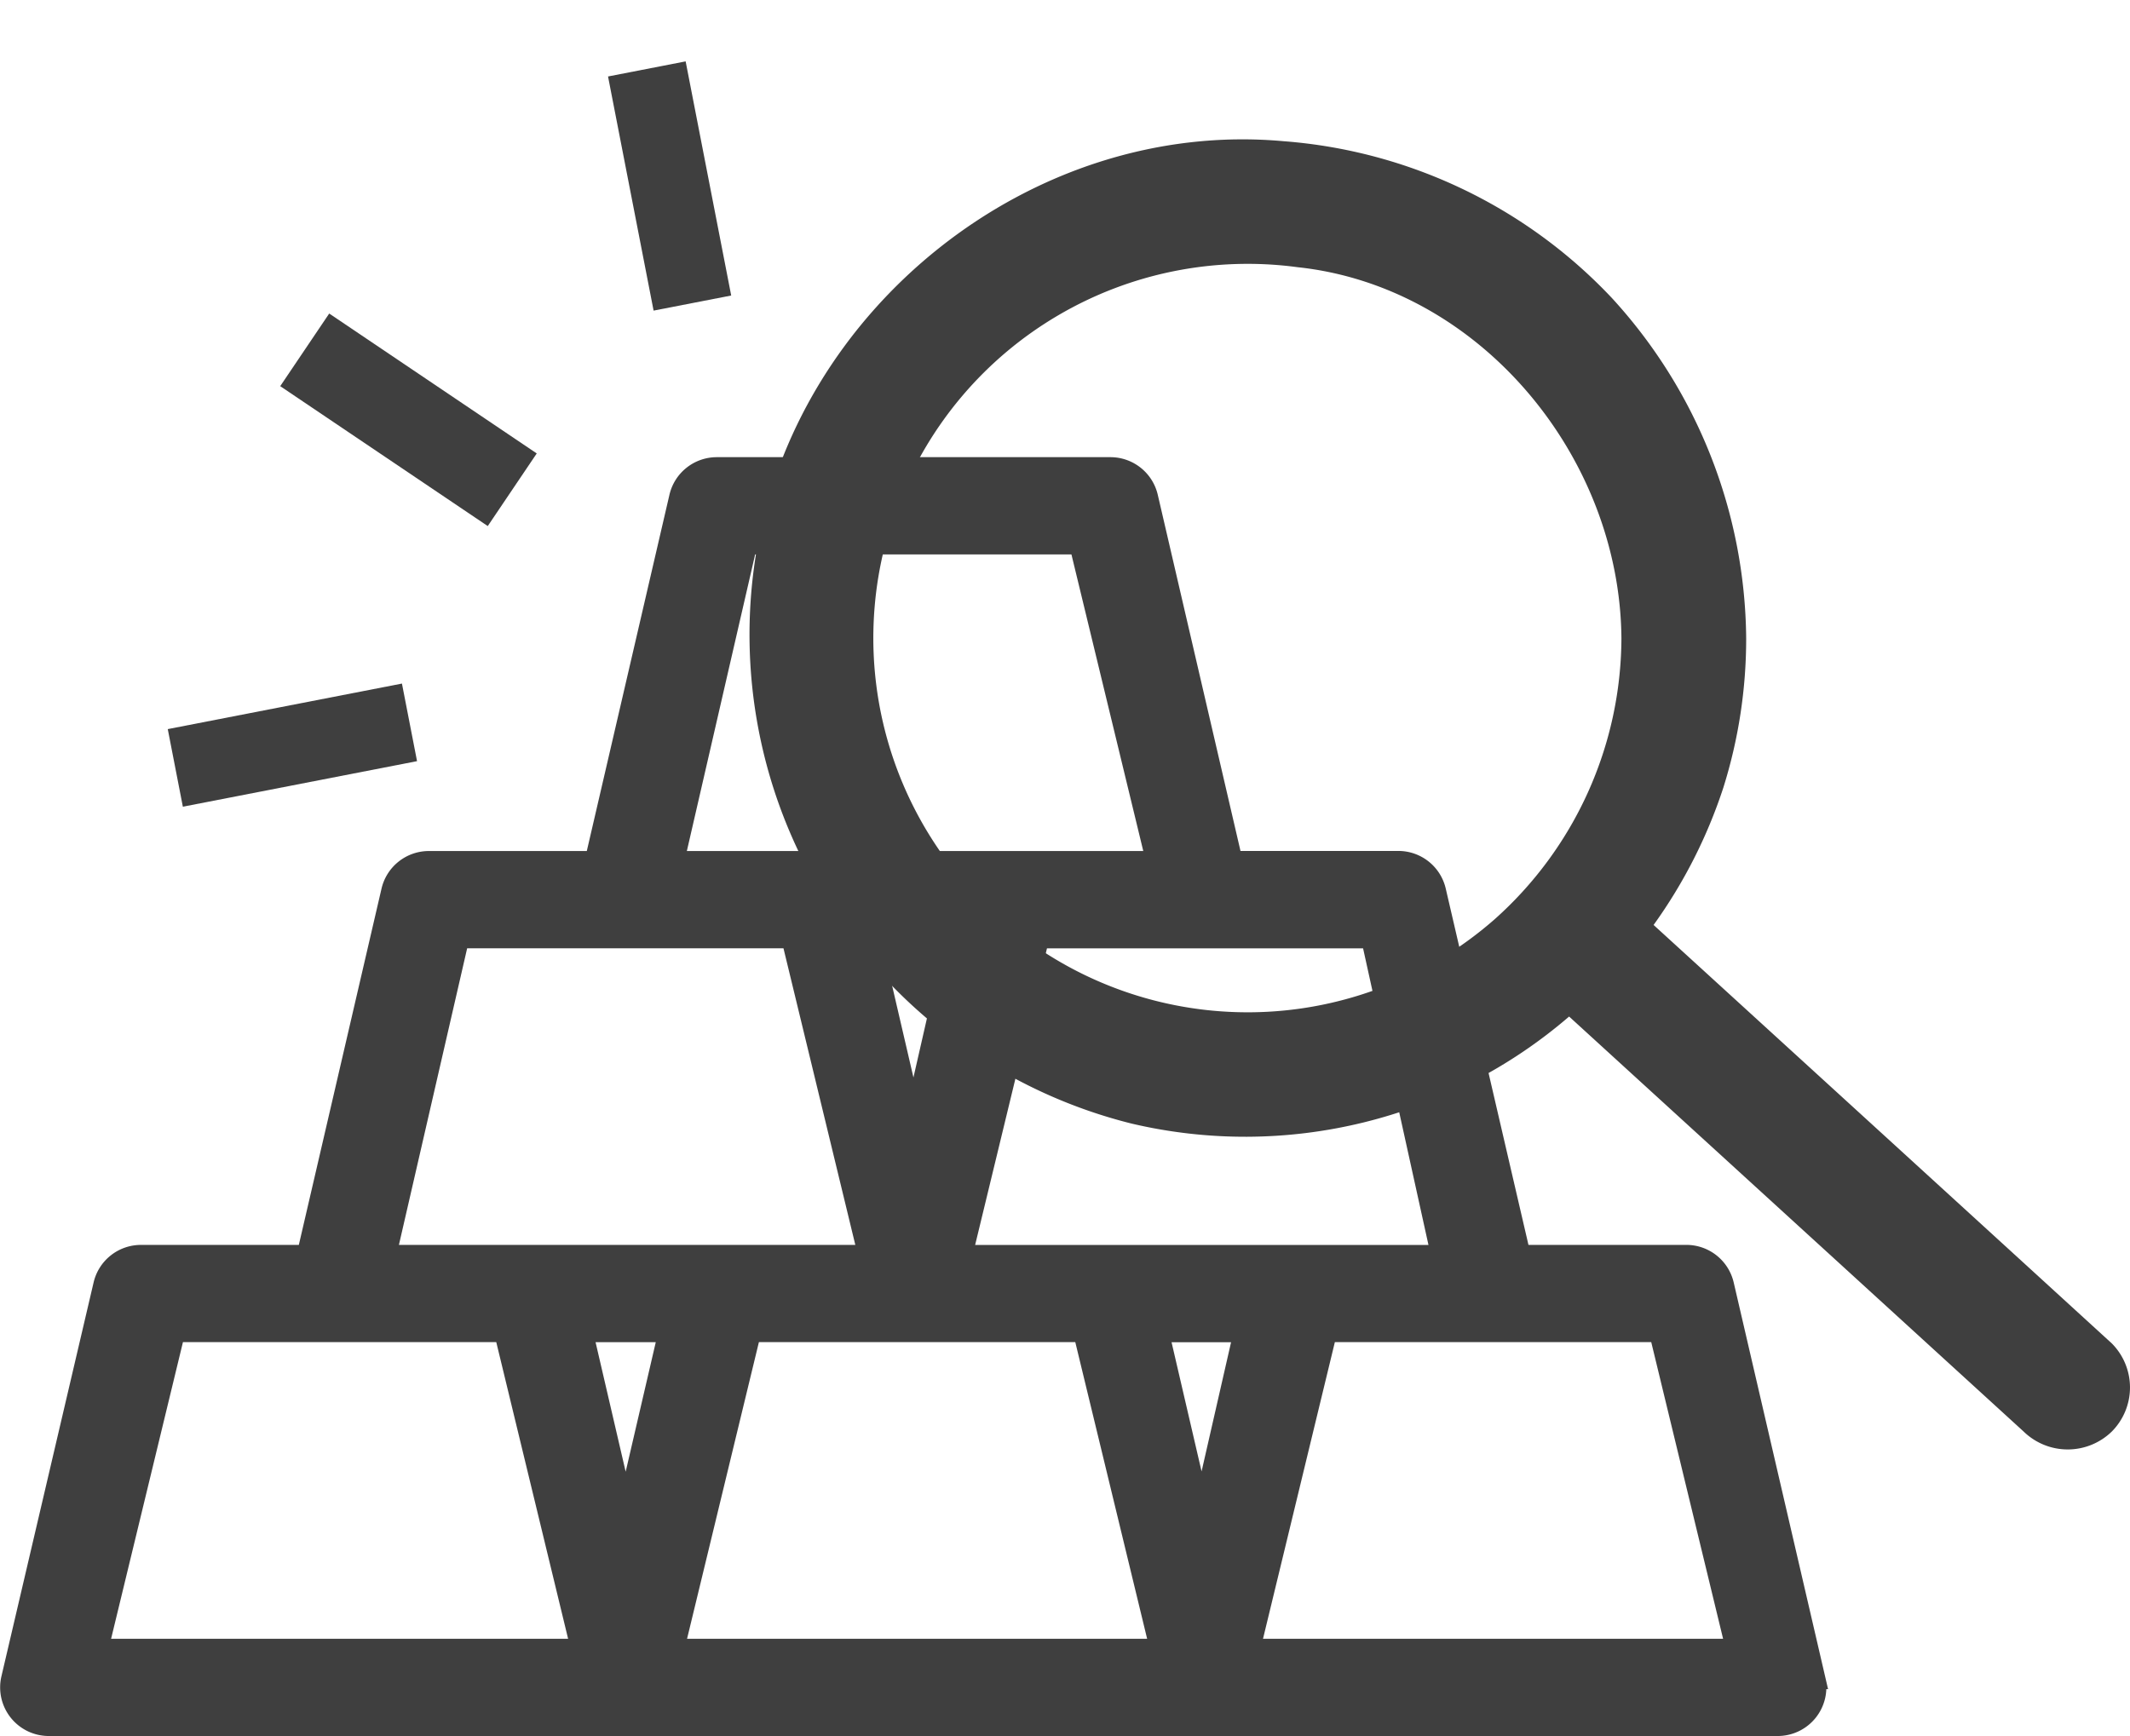 <?xml version="1.0" encoding="UTF-8"?> <svg xmlns="http://www.w3.org/2000/svg" width="104.034" height="84.809" viewBox="0 0 104.034 84.809"><g id="featrue-gold-icon-2" transform="translate(-604.113 -962.191)"><g id="Camada_2" data-name="Camada 2" transform="translate(604.632 985.025)"><g id="Camada_1" data-name="Camada 1" transform="translate(-0.012 0)"><path id="Path_175626" data-name="Path 175626" d="M88.139,59.187,83.675,39.945a1.875,1.875,0,0,0-1.838-1.463h-8.1L69.61,20.7a1.875,1.875,0,0,0-1.838-1.463h-8.1L55.545,1.463A1.875,1.875,0,0,0,53.744,0H34.5a1.875,1.875,0,0,0-1.838,1.463L28.539,19.241h-8.1A1.875,1.875,0,0,0,18.6,20.7L14.474,38.483h-8.1a1.875,1.875,0,0,0-1.838,1.463L.034,59.187a1.875,1.875,0,0,0,1.838,2.288H86.3a1.875,1.875,0,0,0,1.838-2.288Zm-18.266-20.7h-23.4l3.751-15.491H66.459Zm-11.7,12.79-2.1-9.039h4.163ZM44.1,32.031,42,22.992h4.163ZM35.966,3.751H52.206l3.751,15.491H32.4ZM21.9,22.992H38.141l3.751,15.491H18.337ZM30.04,51.273l-2.1-9.039h4.2ZM4.272,57.724,8.023,42.233H24.113l3.751,15.491Zm28.131,0,3.751-15.491H52.394l3.751,15.491Zm28.131,0,3.751-15.491H80.525l3.751,15.491Z" transform="translate(0.012 0)" fill="#3f3f3f" stroke="#3f3f3f" stroke-width="1"></path></g></g><path id="Path_175659" data-name="Path 175659" d="M1108.161,867.491q-11.188-10.227-22.382-20.444a24.567,24.567,0,0,0,3.407-6.708,24.274,24.274,0,0,0,1.115-7.292,24.887,24.887,0,0,0-6.563-16.633,24.583,24.583,0,0,0-16.035-7.656c-12.313-1.111-23.893,8.209-25.79,20.331a24.618,24.618,0,0,0,18.37,27.661,24.246,24.246,0,0,0,21.37-5.229q11.1,10.137,22.2,20.274a3.087,3.087,0,0,0,4.306,0A3.053,3.053,0,0,0,1108.161,867.491Zm-30.145-20.723a18.282,18.282,0,1,1-9.62-31.854c8.867.945,15.741,9.221,15.812,18.133A18.475,18.475,0,0,1,1078.016,846.768Z" transform="translate(-400.901 160.331)" fill="#3f3f3f"></path><g id="Group_49880" data-name="Group 49880" transform="matrix(0.559, -0.829, 0.829, 0.559, 24796.016, -1603.762)"><rect id="Rectangle_23965" data-name="Rectangle 23965" width="4.28" height="12.227" transform="translate(-15662.791 -18604)" fill="#3f3f3f"></rect><rect id="Rectangle_23966" data-name="Rectangle 23966" width="11.654" height="3.862" transform="translate(-15674.246 -18588.215) rotate(-135)" fill="#3f3f3f"></rect><rect id="Rectangle_23967" data-name="Rectangle 23967" width="3.862" height="11.654" transform="translate(-15646.803 -18588.211) rotate(-135)" fill="#3f3f3f"></rect></g></g></svg> 